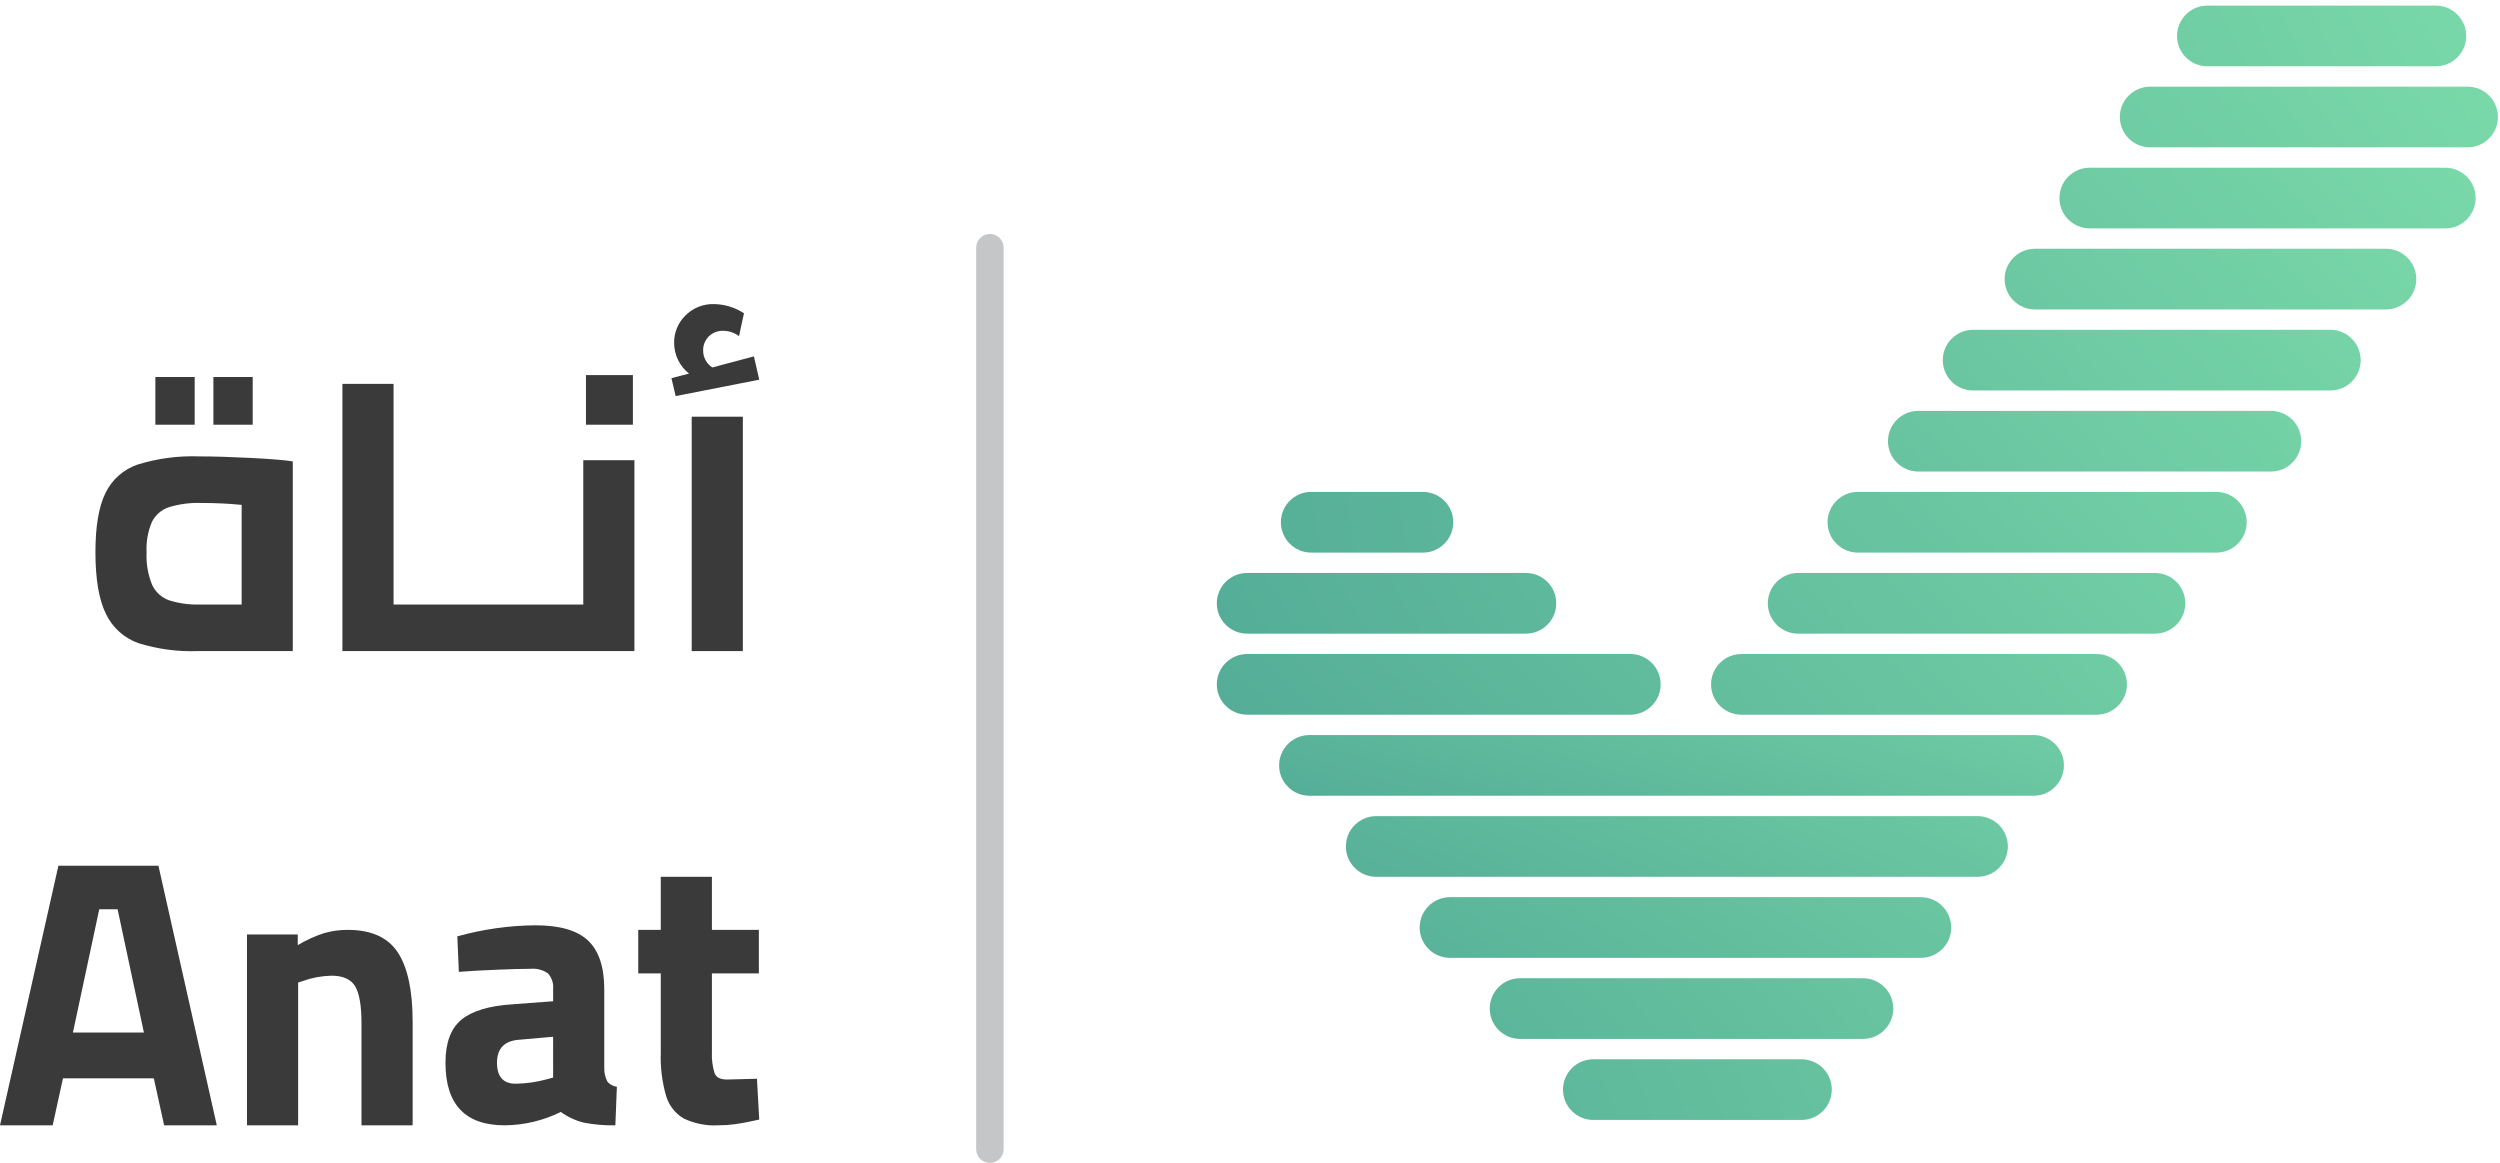 <svg width="432" height="201" viewBox="0 0 432 201" fill="none" xmlns="http://www.w3.org/2000/svg">
<path d="M10.093 149.598L0.001 194.452H9.101L10.881 186.339H26.581L28.361 194.452H37.461L27.376 149.598H10.093ZM12.601 178.424L17.152 157.118H20.318L24.869 178.424H12.601Z" fill="#3A3A3A"/>
<path d="M60.092 160.682C58.674 160.671 57.262 160.871 55.903 161.276C54.348 161.79 52.855 162.476 51.451 163.321V161.475H42.678V194.455H51.518V169.785L52.309 169.521C53.899 168.952 55.569 168.64 57.256 168.598C59.278 168.598 60.652 169.214 61.378 170.445C62.105 171.676 62.468 173.81 62.466 176.845V194.455H71.305V176.575C71.305 171.166 70.448 167.164 68.733 164.569C67.019 161.974 64.138 160.679 60.092 160.682Z" fill="#3A3A3A"/>
<path d="M104.98 186.935C104.611 186.245 104.418 185.475 104.418 184.693V170.972C104.418 167.105 103.485 164.291 101.618 162.529C99.751 160.767 96.706 159.887 92.482 159.89C87.932 159.936 83.408 160.579 79.026 161.803L79.289 167.937C81.004 167.804 83.137 167.683 85.689 167.574C88.241 167.465 90.241 167.41 91.689 167.409C92.751 167.31 93.814 167.59 94.689 168.201C95.023 168.575 95.275 169.014 95.429 169.491C95.582 169.969 95.634 170.473 95.58 170.971V173.016L88.521 173.544C84.475 173.811 81.54 174.701 79.716 176.215C77.892 177.729 76.979 180.203 76.978 183.636C76.978 190.849 80.386 194.455 87.202 194.454C90.569 194.429 93.885 193.639 96.902 192.145C98.1 193.013 99.456 193.64 100.893 193.992C102.685 194.341 104.509 194.496 106.334 194.454L106.597 187.792C105.972 187.711 105.398 187.406 104.98 186.935ZM95.58 186.209L94.589 186.473C92.806 186.973 90.966 187.239 89.115 187.265C86.96 187.265 85.882 186.056 85.882 183.637C85.882 181.218 87.114 179.899 89.577 179.679L95.577 179.151L95.58 186.209Z" fill="#3A3A3A"/>
<path d="M130.803 186.407L125.789 186.539C124.557 186.583 123.787 186.22 123.48 185.451C123.111 184.245 122.955 182.983 123.018 181.723V168.202H131.132V160.682H123.018V151.513H114.181V160.682H110.289V168.202H114.181V181.922C114.094 184.44 114.406 186.955 115.104 189.376C115.586 191.011 116.67 192.402 118.138 193.268C119.986 194.155 122.027 194.563 124.074 194.455C125.077 194.455 126.08 194.388 127.074 194.255C128.063 194.122 129.437 193.858 131.196 193.463L130.803 186.407Z" fill="#3A3A3A"/>
<path d="M109.365 64.816H101.252V73.391H109.365V64.816Z" fill="#3A3A3A"/>
<path d="M43.667 65.146H36.873V73.391H43.667V65.146Z" fill="#3A3A3A"/>
<path d="M33.641 65.146H26.847V73.391H33.641V65.146Z" fill="#3A3A3A"/>
<path d="M128.363 72.006H119.524V112.507H128.363V72.006Z" fill="#3A3A3A"/>
<path d="M130.275 61.584L123.085 63.497C122.592 63.177 122.187 62.737 121.91 62.218C121.634 61.698 121.493 61.117 121.502 60.529C121.497 60.08 121.582 59.635 121.753 59.22C121.925 58.805 122.178 58.428 122.499 58.114C122.819 57.8 123.2 57.554 123.618 57.391C124.037 57.227 124.484 57.151 124.932 57.165C125.933 57.155 126.908 57.48 127.702 58.088L128.56 54.13C127.028 53.13 125.245 52.581 123.415 52.547C122.494 52.515 121.575 52.675 120.718 53.015C119.861 53.356 119.084 53.87 118.435 54.526C117.811 55.135 117.317 55.864 116.983 56.669C116.649 57.474 116.481 58.338 116.489 59.21C116.483 60.238 116.711 61.253 117.157 62.179C117.603 63.105 118.255 63.917 119.062 64.552L116.027 65.344L116.753 68.444L131.199 65.607L130.275 61.584Z" fill="#3A3A3A"/>
<path d="M34.499 78.866C30.861 78.726 27.225 79.206 23.747 80.285C22.542 80.702 21.432 81.353 20.48 82.203C19.529 83.052 18.756 84.082 18.206 85.232C17.062 87.585 16.491 90.982 16.491 95.423C16.491 100.084 17.096 103.635 18.305 106.076C18.857 107.242 19.634 108.288 20.59 109.154C21.546 110.02 22.664 110.689 23.879 111.123C27.206 112.166 30.685 112.634 34.169 112.508H50.594V79.724C49.186 79.505 46.767 79.307 43.338 79.131C39.909 78.955 36.962 78.867 34.499 78.866ZM41.755 104.46H34.632C32.801 104.526 30.972 104.281 29.223 103.735C28.581 103.506 27.991 103.152 27.488 102.693C26.984 102.235 26.576 101.681 26.288 101.063C25.559 99.276 25.232 97.35 25.331 95.423C25.237 93.627 25.553 91.834 26.255 90.179C26.86 88.978 27.915 88.065 29.19 87.639C31.017 87.087 32.923 86.842 34.83 86.913C37.249 86.913 39.558 87.023 41.756 87.243L41.755 104.46Z" fill="#3A3A3A"/>
<path d="M100.79 104.46H68.006V66.333H59.167V112.506H109.628V79.526H100.789L100.79 104.46Z" fill="#3A3A3A"/>
<path d="M171.058 40.423C170.428 40.423 169.825 40.673 169.379 41.118C168.934 41.564 168.684 42.167 168.684 42.797V198.626C168.697 199.247 168.953 199.838 169.396 200.273C169.84 200.708 170.436 200.951 171.058 200.951C171.679 200.951 172.275 200.708 172.719 200.273C173.163 199.838 173.418 199.247 173.431 198.626V42.797C173.431 42.168 173.181 41.564 172.736 41.119C172.291 40.673 171.688 40.423 171.058 40.423Z" fill="#C5C6C8"/>
<path d="M245.883 85.001H226.579C223.683 85.001 221.335 87.349 221.335 90.245C221.335 93.141 223.683 95.489 226.579 95.489H245.883C248.779 95.489 251.127 93.141 251.127 90.245C251.127 87.349 248.779 85.001 245.883 85.001Z" fill="url(#paint0_linear_1_2388)"/>
<path d="M382.985 85.001H321.044C318.148 85.001 315.8 87.349 315.8 90.245C315.8 93.141 318.148 95.489 321.044 95.489H382.985C385.881 95.489 388.229 93.141 388.229 90.245C388.229 87.349 385.881 85.001 382.985 85.001Z" fill="url(#paint1_linear_1_2388)"/>
<path d="M392.406 70.996H331.486C328.59 70.996 326.242 73.344 326.242 76.24C326.242 79.136 328.59 81.484 331.486 81.484H392.406C395.302 81.484 397.65 79.136 397.65 76.24C397.65 73.344 395.302 70.996 392.406 70.996Z" fill="url(#paint2_linear_1_2388)"/>
<path d="M402.681 56.99H340.956C338.06 56.99 335.712 59.338 335.712 62.234C335.712 65.13 338.06 67.478 340.956 67.478H402.681C405.577 67.478 407.925 65.13 407.925 62.234C407.925 59.338 405.577 56.99 402.681 56.99Z" fill="url(#paint3_linear_1_2388)"/>
<path d="M412.289 42.985H351.641C348.745 42.985 346.397 45.333 346.397 48.229C346.397 51.125 348.745 53.473 351.641 53.473H412.289C415.185 53.473 417.533 51.125 417.533 48.229C417.533 45.333 415.185 42.985 412.289 42.985Z" fill="url(#paint4_linear_1_2388)"/>
<path d="M422.545 28.979H361.112C358.216 28.979 355.868 31.327 355.868 34.223C355.868 37.119 358.216 39.467 361.112 39.467H422.545C425.441 39.467 427.789 37.119 427.789 34.223C427.789 31.327 425.441 28.979 422.545 28.979Z" fill="url(#paint5_linear_1_2388)"/>
<path d="M426.396 14.974H371.554C368.658 14.974 366.31 17.322 366.31 20.218C366.31 23.114 368.658 25.462 371.554 25.462H426.396C429.292 25.462 431.64 23.114 431.64 20.218C431.64 17.322 429.292 14.974 426.396 14.974Z" fill="url(#paint6_linear_1_2388)"/>
<path d="M420.921 0.968H381.433C378.537 0.968 376.189 3.316 376.189 6.212C376.189 9.108 378.537 11.456 381.433 11.456H420.921C423.817 11.456 426.165 9.108 426.165 6.212C426.165 3.316 423.817 0.968 420.921 0.968Z" fill="url(#paint7_linear_1_2388)"/>
<path d="M263.676 99.007H215.509C212.613 99.007 210.265 101.355 210.265 104.251C210.265 107.147 212.613 109.495 215.509 109.495H263.676C266.572 109.495 268.92 107.147 268.92 104.251C268.92 101.355 266.572 99.007 263.676 99.007Z" fill="url(#paint8_linear_1_2388)"/>
<path d="M372.373 99.007H310.724C307.828 99.007 305.48 101.355 305.48 104.251C305.48 107.147 307.828 109.495 310.724 109.495H372.373C375.269 109.495 377.617 107.147 377.617 104.251C377.617 101.355 375.269 99.007 372.373 99.007Z" fill="url(#paint9_linear_1_2388)"/>
<path d="M281.718 113.013H215.509C212.613 113.013 210.265 115.361 210.265 118.257C210.265 121.153 212.613 123.501 215.509 123.501H281.718C284.614 123.501 286.962 121.153 286.962 118.257C286.962 115.361 284.614 113.013 281.718 113.013Z" fill="url(#paint10_linear_1_2388)"/>
<path d="M362.29 113.013H300.917C298.021 113.013 295.673 115.361 295.673 118.257C295.673 121.153 298.021 123.501 300.917 123.501H362.29C365.187 123.501 367.534 121.153 367.534 118.257C367.534 115.361 365.187 113.013 362.29 113.013Z" fill="url(#paint11_linear_1_2388)"/>
<path d="M351.401 127.018H226.274C223.378 127.018 221.03 129.366 221.03 132.262C221.03 135.158 223.378 137.506 226.274 137.506H351.401C354.297 137.506 356.645 135.158 356.645 132.262C356.645 129.366 354.297 127.018 351.401 127.018Z" fill="url(#paint12_linear_1_2388)"/>
<path d="M341.714 141.024H237.812C234.916 141.024 232.568 143.372 232.568 146.268C232.568 149.164 234.916 151.512 237.812 151.512H341.714C344.611 151.512 346.958 149.164 346.958 146.268C346.958 143.372 344.611 141.024 341.714 141.024Z" fill="url(#paint13_linear_1_2388)"/>
<path d="M331.925 155.029H250.56C247.664 155.029 245.316 157.377 245.316 160.273C245.316 163.169 247.664 165.517 250.56 165.517H331.925C334.821 165.517 337.169 163.169 337.169 160.273C337.169 157.377 334.821 155.029 331.925 155.029Z" fill="url(#paint14_linear_1_2388)"/>
<path d="M321.917 169.035H262.671C259.775 169.035 257.427 171.383 257.427 174.279C257.427 177.175 259.775 179.523 262.671 179.523H321.917C324.813 179.523 327.161 177.175 327.161 174.279C327.161 171.383 324.813 169.035 321.917 169.035Z" fill="url(#paint15_linear_1_2388)"/>
<path d="M311.29 183.04H275.33C272.434 183.04 270.086 185.388 270.086 188.284C270.086 191.18 272.434 193.528 275.33 193.528H311.29C314.186 193.528 316.534 191.18 316.534 188.284C316.534 185.388 314.186 183.04 311.29 183.04Z" fill="url(#paint16_linear_1_2388)"/>
<defs>
<linearGradient id="paint0_linear_1_2388" x1="187.908" y1="91.189" x2="431.252" y2="52.759" gradientUnits="userSpaceOnUse">
<stop stop-color="#51A995"/>
<stop offset="1" stop-color="#7AD9A9"/>
</linearGradient>
<linearGradient id="paint1_linear_1_2388" x1="187.963" y1="93.465" x2="323.01" y2="-32.859" gradientUnits="userSpaceOnUse">
<stop stop-color="#51A995"/>
<stop offset="1" stop-color="#7AD9A9"/>
</linearGradient>
<linearGradient id="paint2_linear_1_2388" x1="187.711" y1="79.659" x2="326.178" y2="-46.277" gradientUnits="userSpaceOnUse">
<stop stop-color="#51A995"/>
<stop offset="1" stop-color="#7AD9A9"/>
</linearGradient>
<linearGradient id="paint3_linear_1_2388" x1="187.386" y1="65.852" x2="323.152" y2="-60.396" gradientUnits="userSpaceOnUse">
<stop stop-color="#51A995"/>
<stop offset="1" stop-color="#7AD9A9"/>
</linearGradient>
<linearGradient id="paint4_linear_1_2388" x1="187.123" y1="52.047" x2="326.58" y2="-73.8" gradientUnits="userSpaceOnUse">
<stop stop-color="#51A995"/>
<stop offset="1" stop-color="#7AD9A9"/>
</linearGradient>
<linearGradient id="paint5_linear_1_2388" x1="186.854" y1="38.24" x2="323.621" y2="-87.913" gradientUnits="userSpaceOnUse">
<stop stop-color="#51A995"/>
<stop offset="1" stop-color="#7AD9A9"/>
</linearGradient>
<linearGradient id="paint6_linear_1_2388" x1="186.587" y1="24.382" x2="346.391" y2="-97.234" gradientUnits="userSpaceOnUse">
<stop stop-color="#51A995"/>
<stop offset="1" stop-color="#7AD9A9"/>
</linearGradient>
<linearGradient id="paint7_linear_1_2388" x1="186.33" y1="10.428" x2="395.618" y2="-82.784" gradientUnits="userSpaceOnUse">
<stop stop-color="#51A995"/>
<stop offset="1" stop-color="#7AD9A9"/>
</linearGradient>
<linearGradient id="paint8_linear_1_2388" x1="188.211" y1="105.258" x2="370.968" y2="-6.887" gradientUnits="userSpaceOnUse">
<stop stop-color="#51A995"/>
<stop offset="1" stop-color="#7AD9A9"/>
</linearGradient>
<linearGradient id="paint9_linear_1_2388" x1="188.257" y1="107.261" x2="324.236" y2="-18.943" gradientUnits="userSpaceOnUse">
<stop stop-color="#51A995"/>
<stop offset="1" stop-color="#7AD9A9"/>
</linearGradient>
<linearGradient id="paint10_linear_1_2388" x1="188.483" y1="119.432" x2="309.503" y2="-7.27" gradientUnits="userSpaceOnUse">
<stop stop-color="#51A995"/>
<stop offset="1" stop-color="#7AD9A9"/>
</linearGradient>
<linearGradient id="paint11_linear_1_2388" x1="188.529" y1="121.068" x2="325.435" y2="-5.036" gradientUnits="userSpaceOnUse">
<stop stop-color="#51A995"/>
<stop offset="1" stop-color="#7AD9A9"/>
</linearGradient>
<linearGradient id="paint12_linear_1_2388" x1="188.754" y1="134.223" x2="211.252" y2="60.423" gradientUnits="userSpaceOnUse">
<stop stop-color="#51A995"/>
<stop offset="1" stop-color="#7AD9A9"/>
</linearGradient>
<linearGradient id="paint13_linear_1_2388" x1="188.986" y1="148.24" x2="229.493" y2="53.944" gradientUnits="userSpaceOnUse">
<stop stop-color="#51A995"/>
<stop offset="1" stop-color="#7AD9A9"/>
</linearGradient>
<linearGradient id="paint14_linear_1_2388" x1="189.286" y1="162.276" x2="267.73" y2="44.264" gradientUnits="userSpaceOnUse">
<stop stop-color="#51A995"/>
<stop offset="1" stop-color="#7AD9A9"/>
</linearGradient>
<linearGradient id="paint15_linear_1_2388" x1="189.576" y1="176.293" x2="333.876" y2="51.148" gradientUnits="userSpaceOnUse">
<stop stop-color="#51A995"/>
<stop offset="1" stop-color="#7AD9A9"/>
</linearGradient>
<linearGradient id="paint16_linear_1_2388" x1="189.87" y1="190.308" x2="408.201" y2="106.496" gradientUnits="userSpaceOnUse">
<stop stop-color="#51A995"/>
<stop offset="1" stop-color="#7AD9A9"/>
</linearGradient>
</defs>
</svg>
